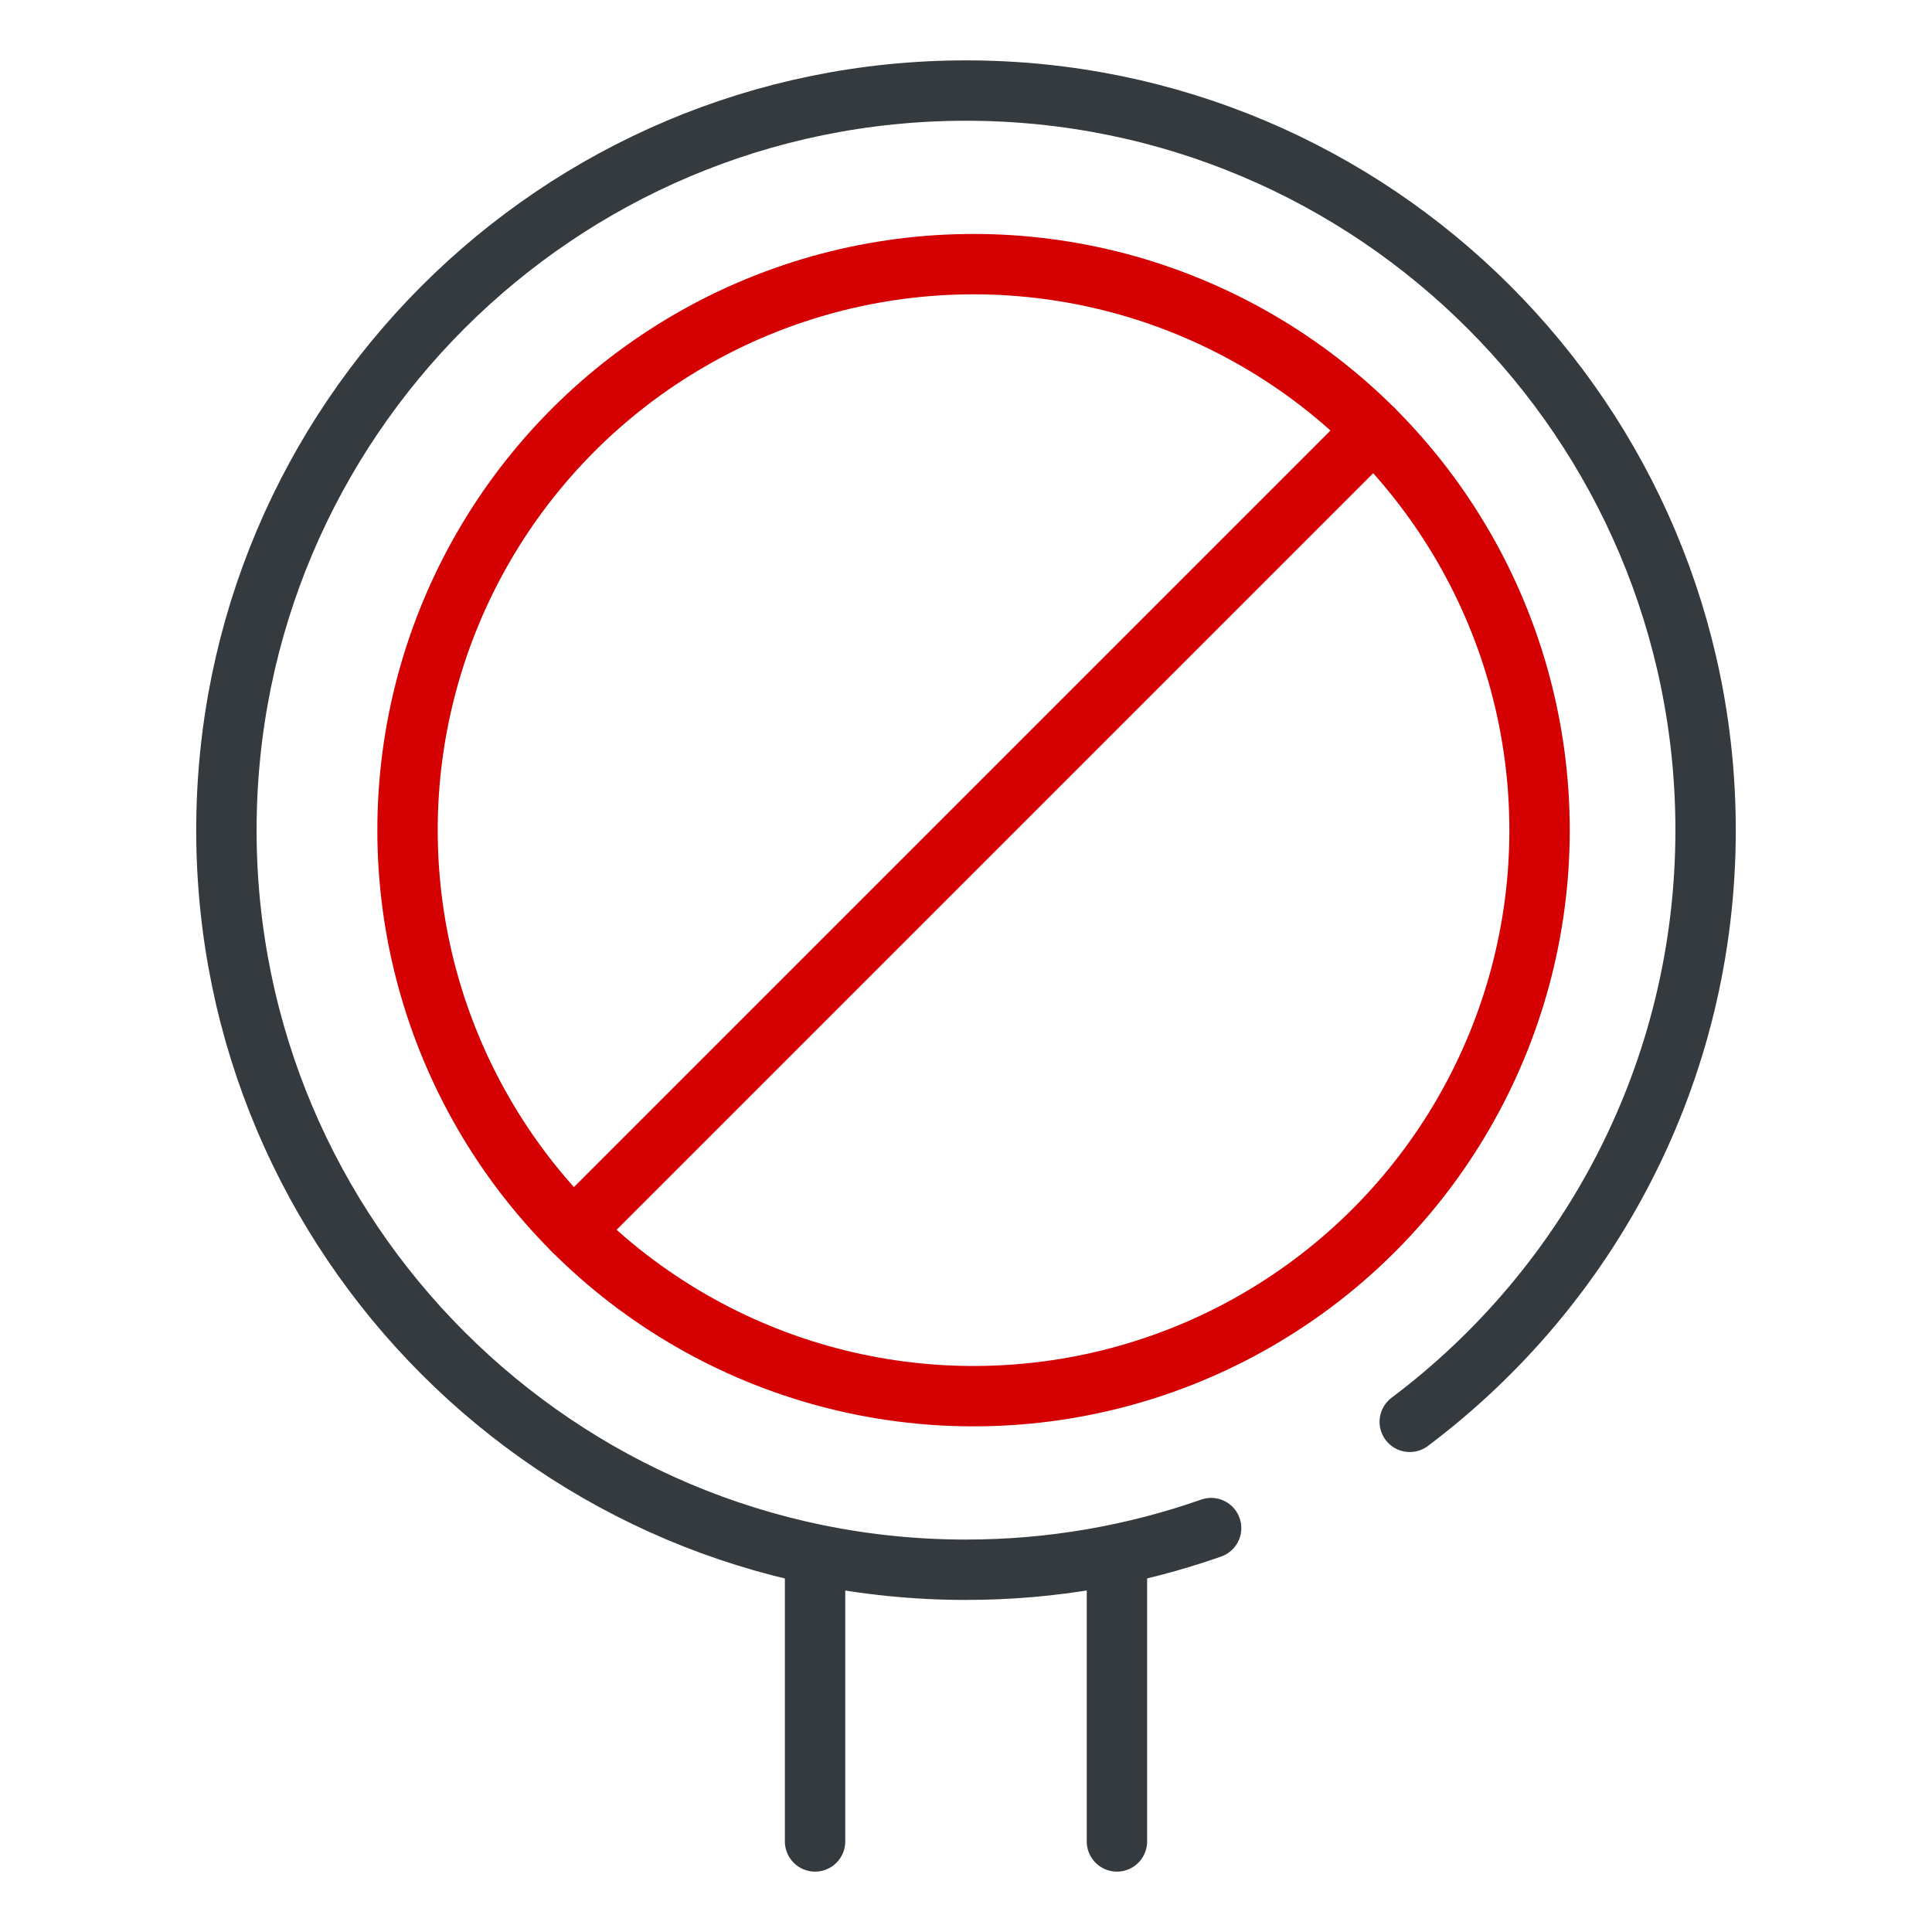 <?xml version="1.0" encoding="UTF-8"?>
<svg id="Layer_1" xmlns="http://www.w3.org/2000/svg" viewBox="0 0 64 64">
  <defs>
    <style>
      .cls-1 {
        stroke: #d40001;
      }

      .cls-1, .cls-2 {
        fill: none;
        stroke-linecap: round;
        stroke-linejoin: round;
        stroke-width: 2px;
      }

      .cls-2 {
        stroke: #343a3e;
      }
    </style>
  </defs>
  <path class="cls-2" d="M40.12,50.62c-2.54.89-5.27,1.38-8.12,1.38-13.53,0-24.5-10.97-24.5-24.5S18.47,3,32,3s24.5,10.97,24.5,24.5c0,8.01-3.85,15.13-9.8,19.6"/>
  <circle class="cls-1" cx="32.25" cy="27.5" r="18.75"/>
  <line class="cls-2" x1="37" y1="52" x2="37" y2="61"/>
  <line class="cls-2" x1="27" y1="61" x2="27" y2="52"/>
  <line class="cls-1" x1="45.51" y1="14.24" x2="18.99" y2="40.76"/>
</svg>